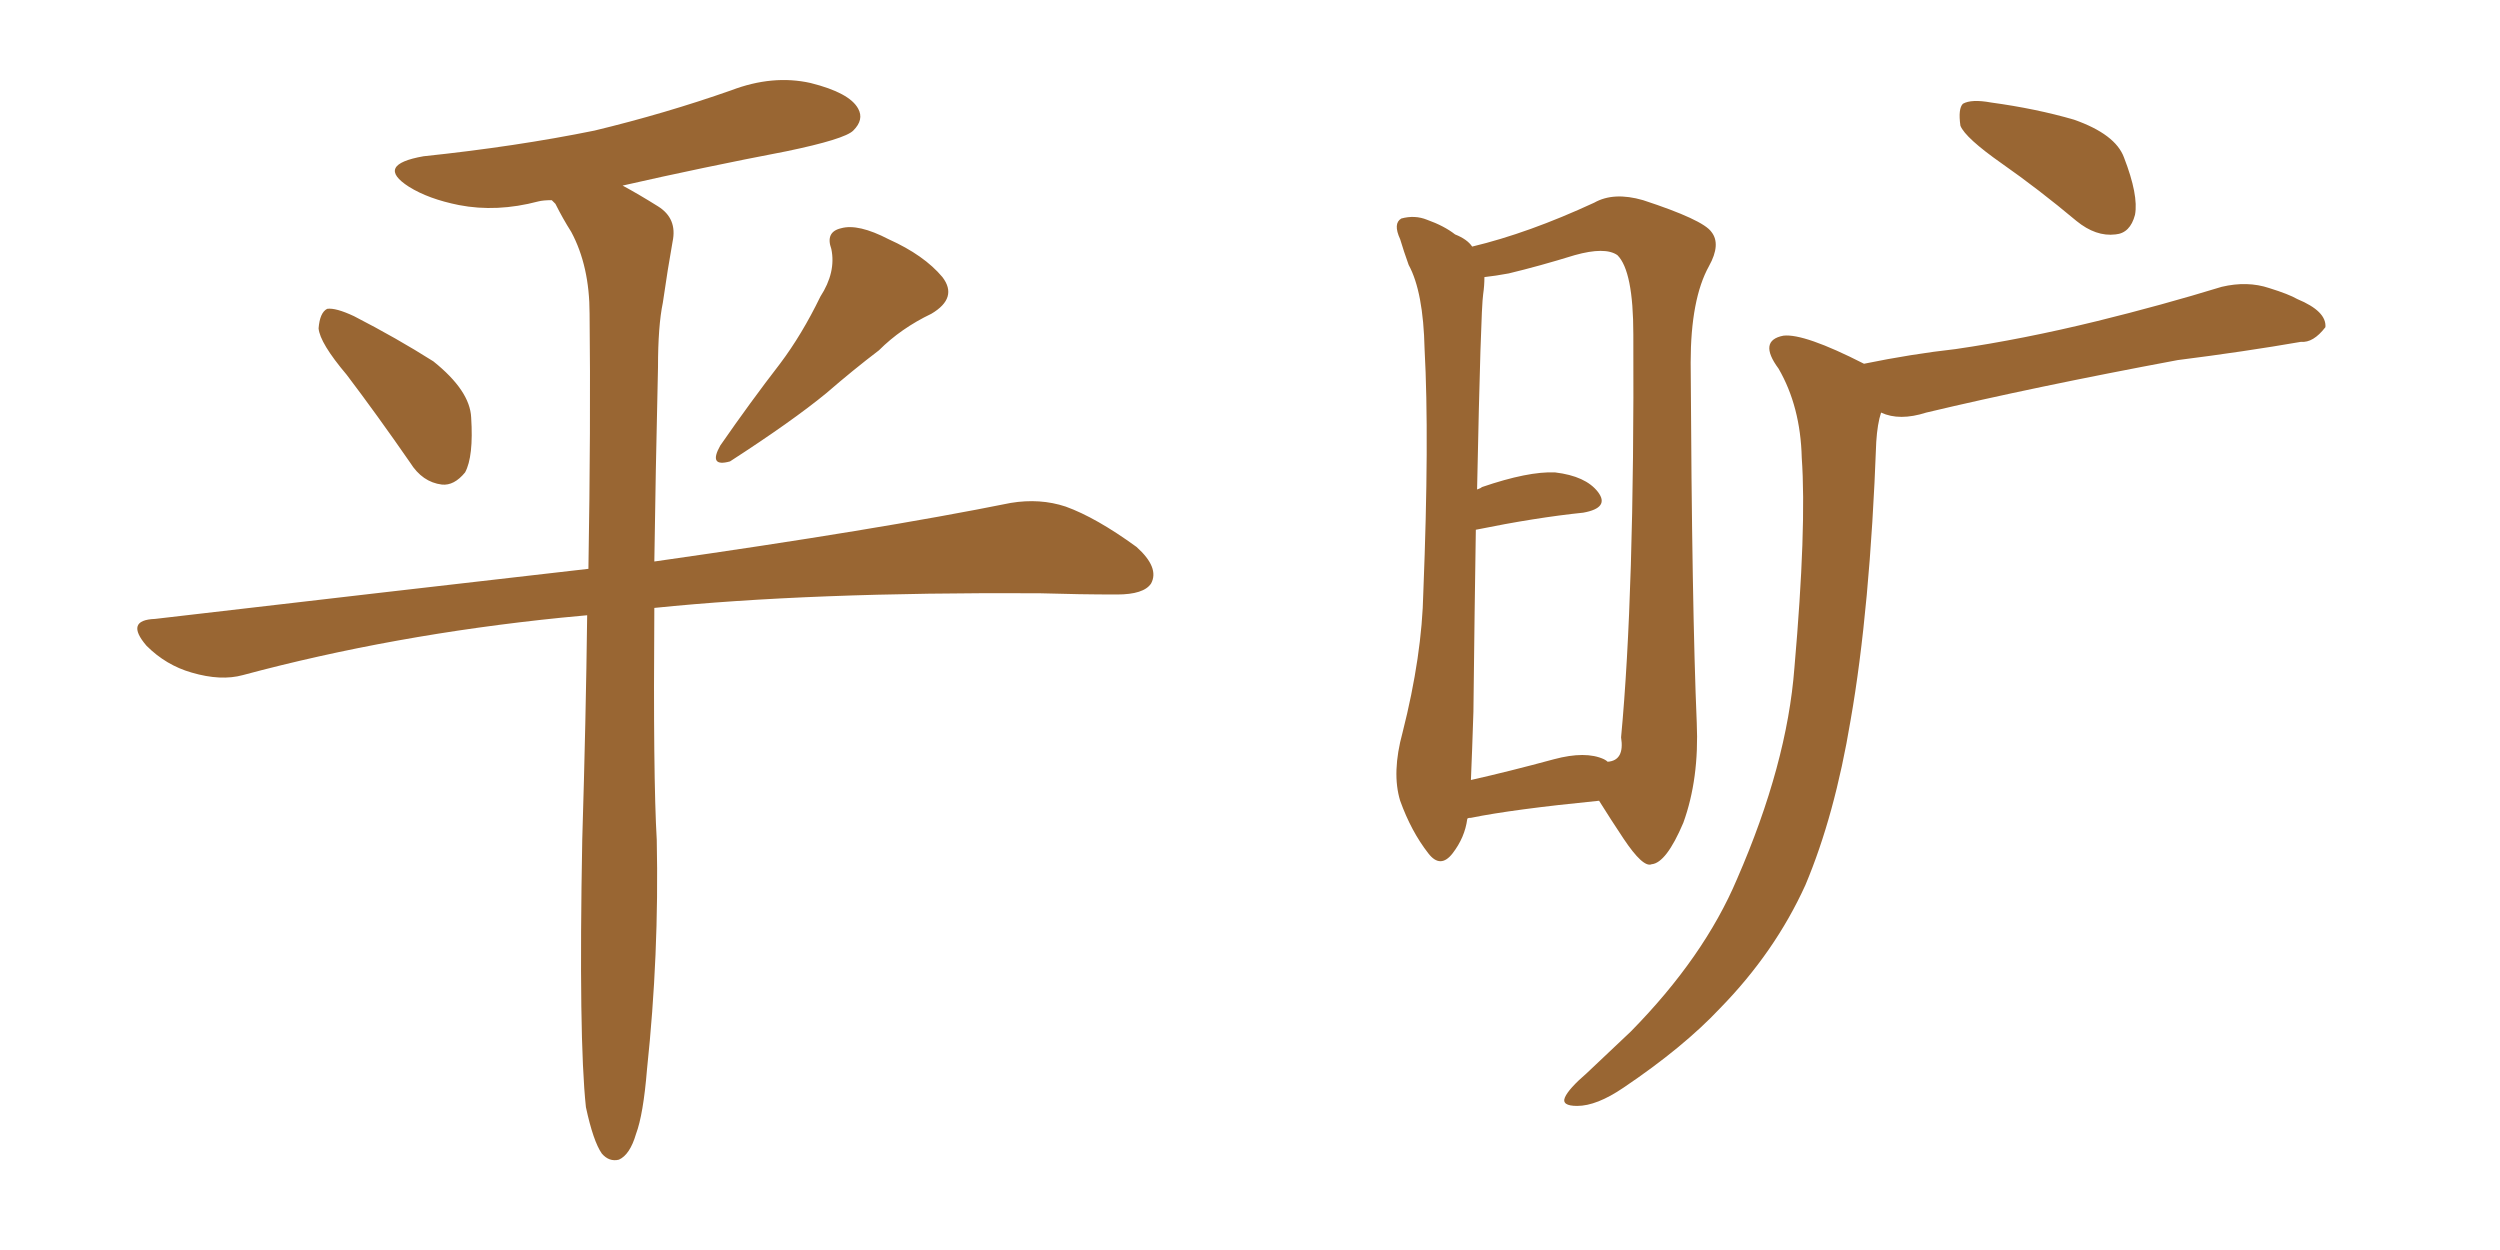 <svg xmlns="http://www.w3.org/2000/svg" xmlns:xlink="http://www.w3.org/1999/xlink" width="300" height="150"><path fill="#996633" padding="10" d="M41.60 44.97L41.60 44.97Q38.38 41.16 38.23 39.40L38.23 39.40Q38.38 37.50 39.26 37.06L39.26 37.06Q40.28 36.91 42.48 37.94L42.48 37.94Q47.61 40.58 52.00 43.36L52.00 43.36Q56.40 46.88 56.54 50.10L56.54 50.10Q56.84 54.79 55.81 56.69L55.81 56.69Q54.49 58.30 53.03 58.15L53.03 58.15Q50.68 57.86 49.22 55.52L49.22 55.52Q45.26 49.80 41.60 44.97ZM98.44 35.60L98.44 35.60Q100.34 32.67 99.76 29.88L99.76 29.88Q99.02 27.83 100.93 27.39L100.93 27.39Q102.98 26.81 106.64 28.71L106.64 28.71Q110.89 30.62 113.09 33.25L113.09 33.25Q114.99 35.74 111.77 37.65L111.77 37.65Q108.11 39.40 105.47 42.04L105.47 42.04Q102.39 44.38 99.17 47.17L99.17 47.17Q95.07 50.54 87.60 55.37L87.60 55.37Q84.96 56.10 86.43 53.47L86.43 53.47Q90.09 48.19 93.60 43.65L93.60 43.65Q96.24 40.14 98.44 35.60ZM70.31 132.86L70.31 132.86L70.31 132.86Q69.43 124.66 69.87 100.78L69.87 100.78Q70.31 86.28 70.46 73.83L70.46 73.83Q68.85 73.97 67.38 74.12L67.38 74.12Q47.17 76.17 29.15 81.01L29.15 81.01Q26.51 81.74 23.00 80.71L23.00 80.71Q19.92 79.83 17.58 77.49L17.58 77.49Q14.94 74.41 18.60 74.27L18.60 74.27Q46.29 71.04 70.61 68.26L70.61 68.26Q70.90 50.98 70.75 37.65L70.75 37.65Q70.75 31.93 68.55 27.83L68.55 27.83Q67.53 26.22 66.65 24.46L66.65 24.46Q66.36 24.17 66.21 24.02L66.21 24.02Q65.19 24.02 64.60 24.17L64.60 24.17Q59.62 25.49 55.08 24.61L55.08 24.61Q51.42 23.88 49.07 22.41L49.07 22.41Q44.97 19.78 50.83 18.75L50.83 18.75Q61.96 17.58 71.34 15.67L71.34 15.67Q79.83 13.62 87.74 10.84L87.74 10.84Q92.72 8.94 97.27 9.96L97.27 9.96Q101.95 11.13 102.98 13.04L102.98 13.04Q103.71 14.36 102.39 15.67L102.39 15.67Q101.37 16.70 94.34 18.16L94.34 18.16Q84.38 20.07 74.71 22.27L74.71 22.27Q76.61 23.29 78.96 24.76L78.96 24.76Q81.30 26.22 80.71 29.00L80.71 29.00Q80.13 32.23 79.54 36.33L79.54 36.33Q78.96 39.11 78.96 44.09L78.96 44.09Q78.66 57.13 78.52 67.38L78.52 67.38Q105.32 63.57 121.29 60.35L121.29 60.35Q124.80 59.77 127.88 60.79L127.88 60.79Q131.54 62.11 136.38 65.63L136.38 65.63Q139.16 68.12 138.13 70.02L138.13 70.02Q137.26 71.34 134.03 71.34L134.03 71.34Q129.64 71.34 124.66 71.19L124.66 71.19Q97.12 71.04 78.52 72.95L78.52 72.95Q78.37 93.31 78.81 100.78L78.81 100.78Q79.10 114.55 77.64 128.32L77.64 128.32Q77.20 133.74 76.32 136.08L76.32 136.08Q75.59 138.57 74.27 139.16L74.27 139.16Q73.10 139.45 72.22 138.43L72.22 138.43Q71.19 136.96 70.31 132.86ZM176.07 98.29L176.07 98.29Q175.78 100.49 174.32 102.39L174.32 102.39Q172.85 104.30 171.39 102.39L171.39 102.39Q169.34 99.76 168.02 96.09L168.02 96.09Q166.99 92.72 168.31 87.89L168.31 87.89Q170.65 78.66 170.80 71.04L170.80 71.04Q171.53 52.59 170.95 41.89L170.95 41.89Q170.80 35.01 169.04 31.79L169.04 31.79Q168.46 30.18 168.02 28.71L168.02 28.71Q167.14 26.81 168.16 26.22L168.16 26.22Q169.78 25.78 171.24 26.37L171.24 26.37Q173.29 27.10 174.61 28.13L174.61 28.13Q176.07 28.71 176.66 29.59L176.66 29.59Q183.40 27.98 191.31 24.32L191.31 24.32Q193.65 23.00 197.17 24.02L197.17 24.02Q204.35 26.37 205.37 27.83L205.37 27.83Q206.54 29.30 205.08 31.93L205.08 31.93Q202.88 35.89 202.88 43.51L202.88 43.51Q203.03 73.10 203.61 86.72L203.61 86.72Q203.91 93.46 202.00 98.73L202.00 98.73Q199.95 103.56 198.19 103.71L198.19 103.71Q197.17 104.15 194.82 100.63L194.82 100.63Q193.36 98.44 191.89 96.09L191.89 96.09Q181.49 97.12 176.51 98.14L176.51 98.14Q176.07 98.14 176.07 98.29ZM192.48 91.11L192.48 91.11Q192.77 91.26 192.92 91.41L192.92 91.41Q194.97 91.26 194.53 88.48L194.53 88.48Q196.14 71.34 196.00 40.14L196.00 40.14Q196.00 32.52 194.09 30.62L194.09 30.62Q192.63 29.59 188.96 30.62L188.96 30.62Q184.72 31.93 181.05 32.81L181.05 32.81Q179.44 33.11 178.13 33.25L178.13 33.25Q178.13 34.28 177.98 35.30L177.98 35.30Q177.69 37.21 177.25 58.74L177.25 58.74Q177.69 58.59 177.83 58.45L177.83 58.45Q183.40 56.54 186.62 56.69L186.62 56.69Q190.28 57.13 191.75 59.03L191.75 59.03Q193.21 60.94 189.99 61.52L189.99 61.52Q184.28 62.11 177.10 63.57L177.10 63.57Q176.95 72.95 176.81 85.40L176.81 85.40Q176.66 90.09 176.51 93.60L176.51 93.60Q181.05 92.58 186.47 91.11L186.47 91.11Q190.28 90.09 192.48 91.11ZM240.23 19.63L240.23 19.63Q235.84 16.55 235.25 15.09L235.25 15.09Q234.96 13.04 235.55 12.45L235.55 12.45Q236.57 11.87 238.92 12.30L238.92 12.30Q244.34 13.04 248.88 14.36L248.88 14.36Q253.86 16.11 254.88 18.90L254.88 18.90Q256.64 23.44 256.20 25.78L256.20 25.78Q255.62 27.98 253.86 28.13L253.86 28.13Q251.51 28.42 249.17 26.51L249.17 26.51Q244.63 22.71 240.23 19.63ZM223.68 43.65L223.68 43.65L223.68 43.65Q229.39 42.48 234.67 41.89L234.67 41.89Q242.72 40.72 251.66 38.53L251.66 38.53Q259.42 36.62 266.60 34.42L266.60 34.42Q269.68 33.69 272.31 34.57L272.31 34.57Q274.66 35.30 275.68 35.89L275.68 35.89Q279.20 37.35 279.05 39.26L279.05 39.26Q277.59 41.16 276.12 41.02L276.12 41.02Q269.38 42.19 261.33 43.21L261.33 43.21Q244.04 46.44 231.15 49.51L231.15 49.51Q227.93 50.54 225.73 49.51L225.73 49.51Q225.29 50.83 225.15 53.03L225.15 53.03Q224.41 73.10 222.07 86.43L222.07 86.43Q220.17 97.85 216.65 106.20L216.65 106.20Q212.99 114.26 206.40 121.00L206.40 121.00Q202.00 125.68 194.82 130.52L194.82 130.52Q191.60 132.71 189.26 132.71L189.26 132.71Q187.35 132.71 187.79 131.69L187.79 131.69Q188.23 130.66 190.43 128.76L190.43 128.76Q192.92 126.42 195.70 123.78L195.70 123.78Q204.49 114.84 208.45 105.47L208.45 105.47Q214.45 91.70 215.33 80.13L215.33 80.13Q216.80 63.28 216.21 54.93L216.21 54.93Q216.06 48.78 213.43 44.24L213.43 44.24Q210.94 40.87 214.01 40.28L214.01 40.28Q216.50 39.99 223.68 43.65Z"/></svg>